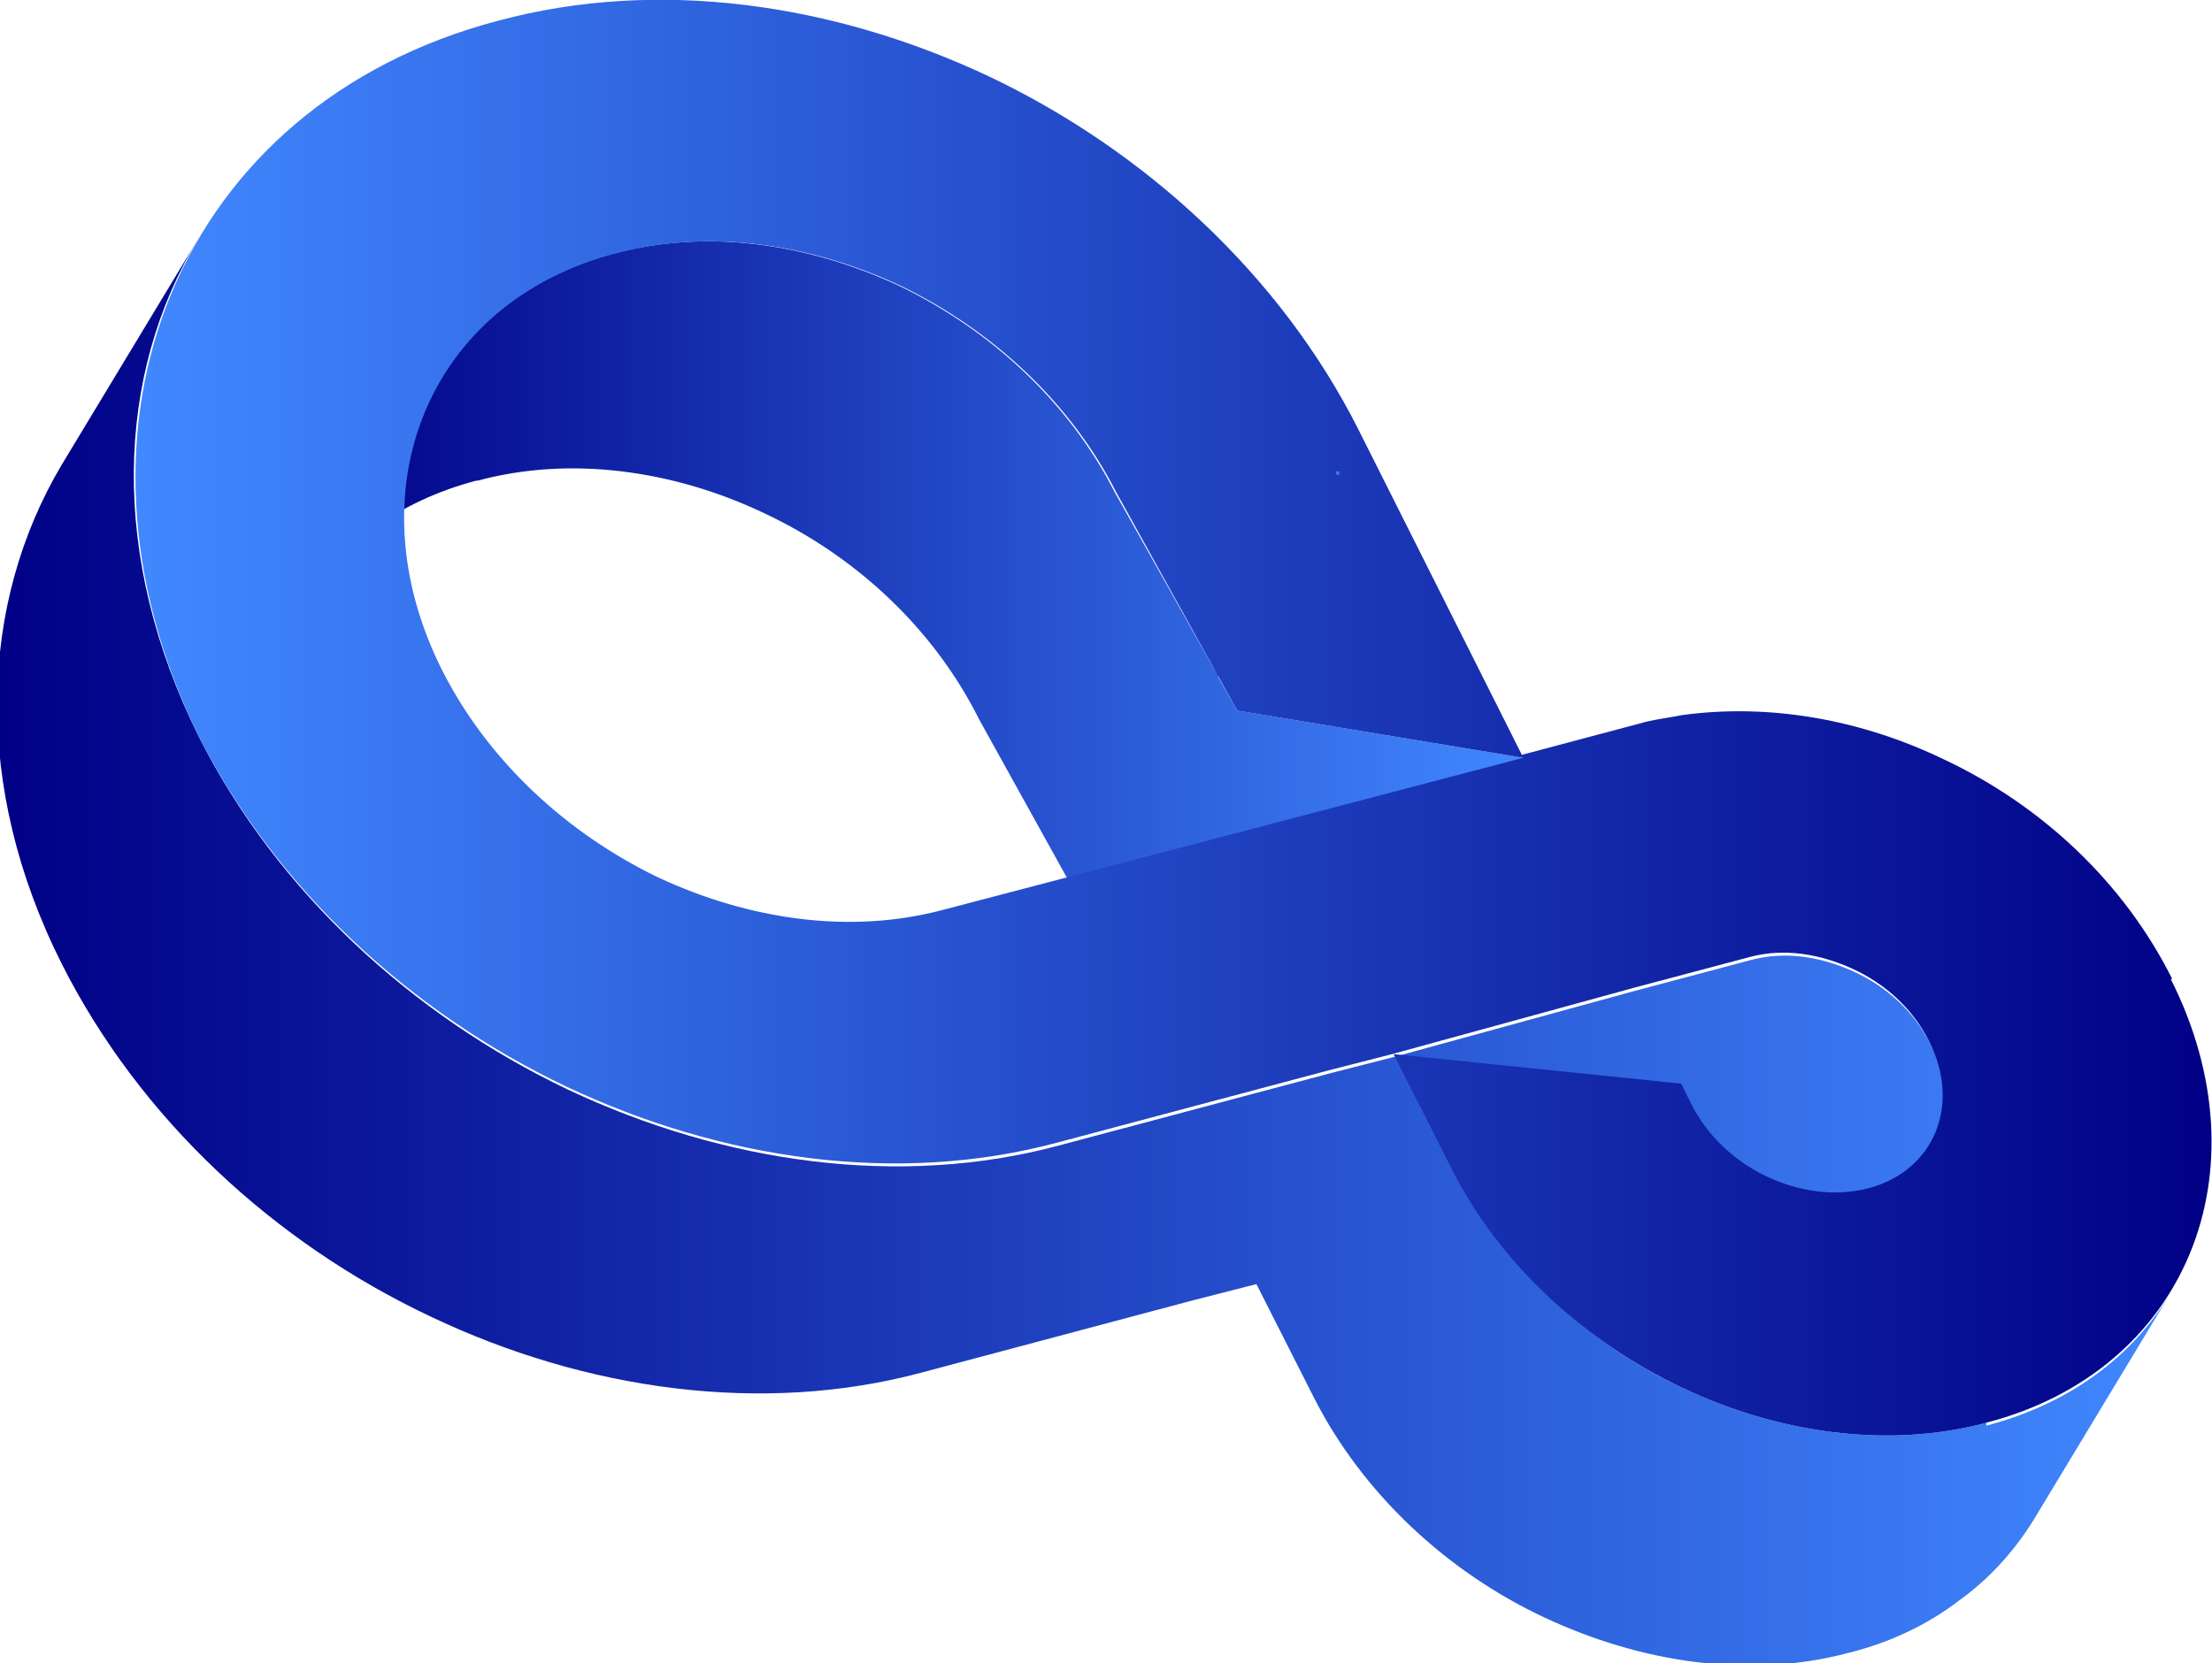 <svg xmlns="http://www.w3.org/2000/svg" xmlns:xlink="http://www.w3.org/1999/xlink" viewBox="0 0 150 112.8"><defs><style>      .cls-1 {        fill: url(#linear-gradient-2);      }      .cls-2 {        fill: url(#linear-gradient-3);      }      .cls-3 {        fill: url(#linear-gradient);      }    </style><linearGradient id="linear-gradient" x1="20.7" y1="41.6" x2="103.3" y2="41.6" gradientUnits="userSpaceOnUse"><stop offset="0" stop-color="#000086"></stop><stop offset="1" stop-color="#4188ff"></stop></linearGradient><linearGradient id="linear-gradient-2" x1="0" y1="64.3" x2="147.3" y2="64.3" xlink:href="#linear-gradient"></linearGradient><linearGradient id="linear-gradient-3" x1="9.3" y1="48.7" x2="150" y2="48.7" gradientUnits="userSpaceOnUse"><stop offset="0" stop-color="#4188ff"></stop><stop offset="1" stop-color="#000086"></stop></linearGradient></defs><g><g id="Layer_1"><g><g><path class="cls-3" d="M32.4,32.6c6.3-1.7,13.3-.7,19.4,2.2,6.2,2.9,11.5,7.8,14.6,14l8.2,14.8,19.4,3.2,9.3-15.4-19.4-3.2-1.3-2.3,8.2-13.7v-.2c0,0-.3,0-.3,0l-8.1,13.5-6.8-12.1c-3.1-6.1-8.4-11-14.6-14-6.2-2.9-13.1-3.9-19.4-2.2-5.3,1.4-9.3,4.5-11.7,8.4l-9.3,15.4c2.4-4,6.4-7,11.7-8.4Z"></path><path class="cls-1" d="M134.7,96.5c-6.7,1.8-14.2.7-20.7-2.4-5.3-2.5-10.1-6.5-13.4-11.3l1.1-.3,7.9-2.1c2.2-.6,4.7-.2,6.9.8,2.2,1,4.1,2.8,5.1,4.9,1.1,2.2,1.2,4.4.4,6.3-.1.3-.2.5-.4.8h0s0,0,0,0l9.3-15.4c1.2-1.9,1.3-4.5,0-7-1.1-2.2-3-3.9-5.2-4.9-2.2-1-4.6-1.4-6.9-.8l-7.9,2.1-16.4,4.5-4.3,1.1-18.4,4.9c-10.8,2.9-22.7,1.2-33.3-3.8-10.5-5-19.7-13.4-25-23.9-6.1-12.2-5.7-24.6,0-33.9l-9.3,15.4c-5.6,9.4-6.1,21.8,0,33.9,5.3,10.5,14.4,18.9,25,23.9,10.5,5,22.5,6.7,33.3,3.8l18.4-4.9,4.3-1.1,3.9,7.7c3.3,6.5,9,11.8,15.6,14.9,6.6,3.1,14,4.2,20.7,2.4,2.8-.7,5.3-1.9,7.4-3.5,2.1-1.5,3.8-3.4,5.1-5.5l9.3-15.4c-2.6,4.3-6.8,7.5-12.5,9Z"></path></g><path class="cls-2" d="M147.2,66.4c6.6,13.1,1,26.6-12.5,30.1-6.7,1.8-14.2.7-20.7-2.4s-12.3-8.3-15.6-14.9l-3.9-7.7,19.5,2,.7,1.4c1.1,2.2,3,3.9,5.1,4.9s4.6,1.4,6.9.8c4.5-1.2,6.3-5.7,4.1-10-1.1-2.2-3-3.9-5.2-4.9s-4.6-1.4-6.9-.8l-7.9,2.1-16.4,4.5-4.3,1.1-18.4,4.9c-10.8,2.9-22.7,1.2-33.3-3.8-10.5-5-19.7-13.4-25-23.9C3.2,28.8,12.1,7.1,33.8,1.4c10.8-2.9,22.7-1.2,33.3,3.8,10.5,5,19.7,13.4,25,23.9l11.1,22.1,7.9-2.1c1-.3,2-.4,3-.6,5.9-.8,12.1.3,17.7,3,6.6,3.1,12.2,8.3,15.5,14.9ZM85,56.2l18.3-4.8-19.4-3.2-8.2-14.8c-3.1-6.1-8.4-11-14.6-14-6.2-2.9-13.1-3.9-19.4-2.2-12.6,3.3-17.9,16-11.7,28.3,3.1,6.1,8.4,11,14.6,14,6.2,2.9,13.1,3.9,19.4,2.2l21-5.5M90.8,32h-.2s0,.2,0,.2h.2c0,0,0-.2,0-.2"></path></g></g></g></svg>